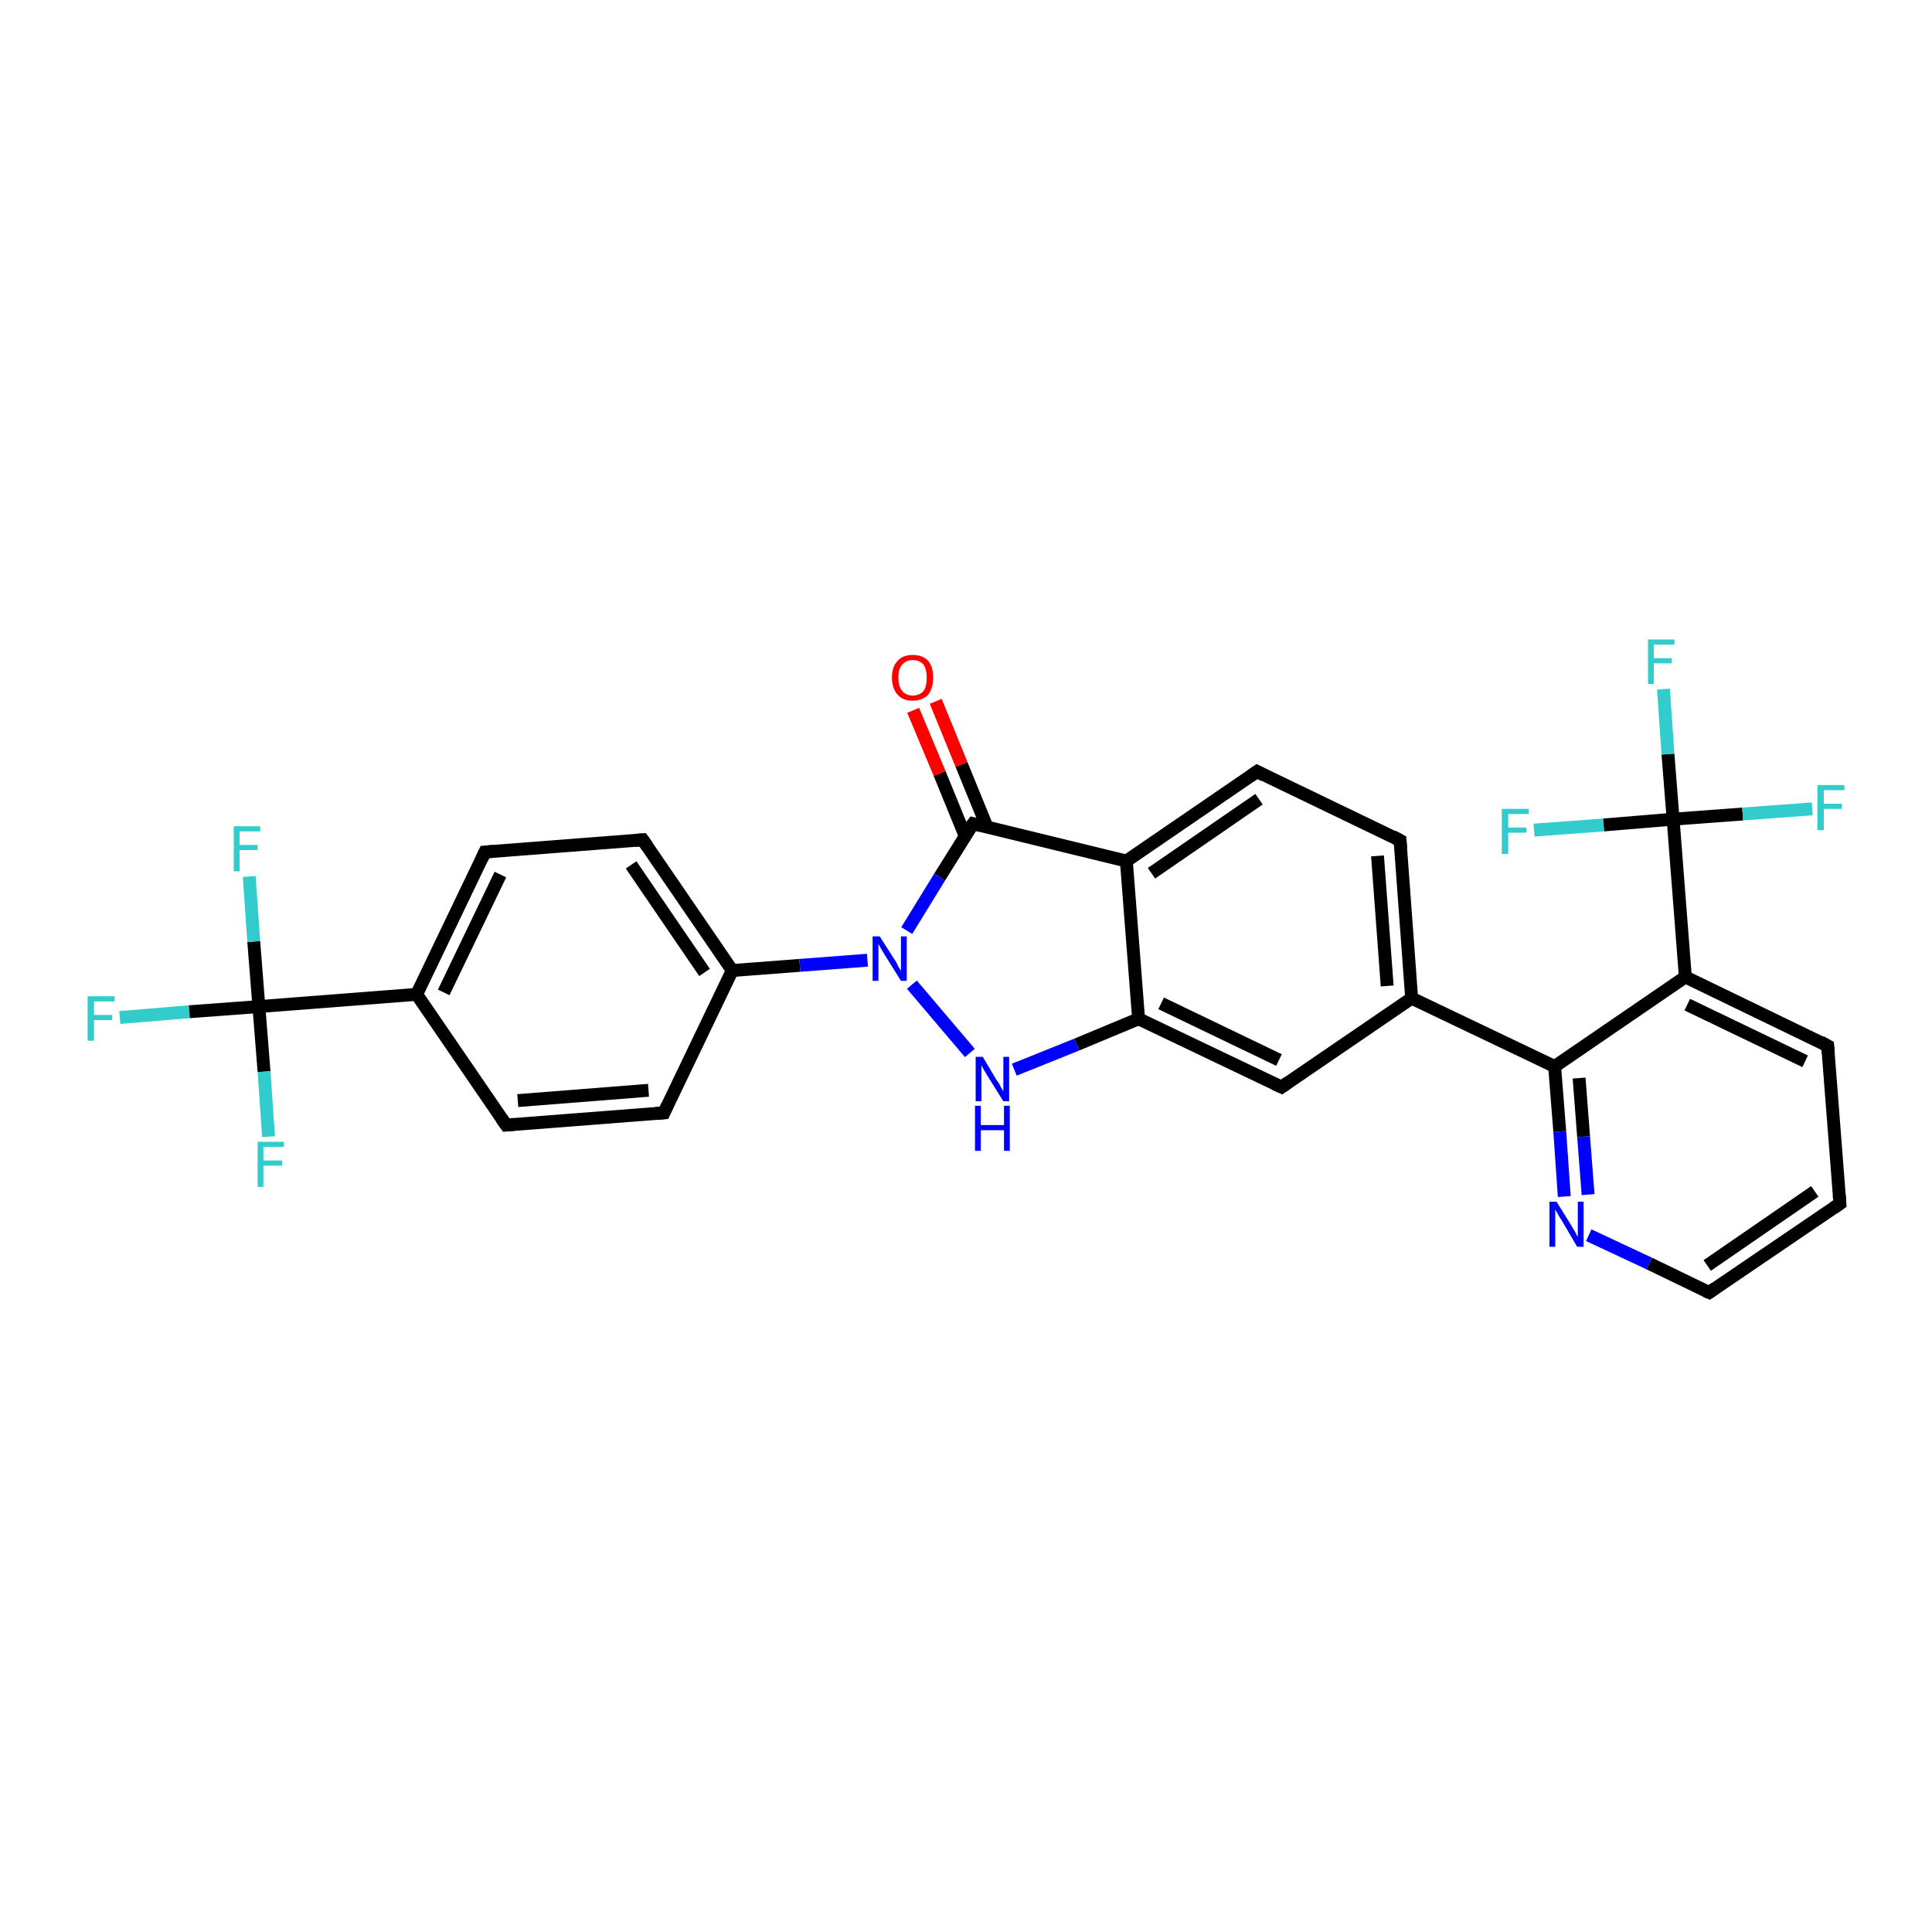 <?xml version='1.0' encoding='iso-8859-1'?>
<svg version='1.1' baseProfile='full'
              xmlns='http://www.w3.org/2000/svg'
                      xmlns:rdkit='http://www.rdkit.org/xml'
                      xmlns:xlink='http://www.w3.org/1999/xlink'
                  xml:space='preserve'
width='300px' height='300px' viewBox='0 0 300 300'>
<!-- END OF HEADER -->
<rect style='opacity:1.0;fill:#FFFFFF;stroke:none' width='300.0' height='300.0' x='0.0' y='0.0'> </rect>
<path class='bond-0 atom-0 atom-1' d='M 18.6,158.0 L 29.4,157.1' style='fill:none;fill-rule:evenodd;stroke:#33CCCC;stroke-width:2.0px;stroke-linecap:butt;stroke-linejoin:miter;stroke-opacity:1' />
<path class='bond-0 atom-0 atom-1' d='M 29.4,157.1 L 40.2,156.3' style='fill:none;fill-rule:evenodd;stroke:#000000;stroke-width:2.0px;stroke-linecap:butt;stroke-linejoin:miter;stroke-opacity:1' />
<path class='bond-1 atom-1 atom-2' d='M 40.2,156.3 L 39.4,146.2' style='fill:none;fill-rule:evenodd;stroke:#000000;stroke-width:2.0px;stroke-linecap:butt;stroke-linejoin:miter;stroke-opacity:1' />
<path class='bond-1 atom-1 atom-2' d='M 39.4,146.2 L 38.7,136.1' style='fill:none;fill-rule:evenodd;stroke:#33CCCC;stroke-width:2.0px;stroke-linecap:butt;stroke-linejoin:miter;stroke-opacity:1' />
<path class='bond-2 atom-1 atom-3' d='M 40.2,156.3 L 41.0,166.4' style='fill:none;fill-rule:evenodd;stroke:#000000;stroke-width:2.0px;stroke-linecap:butt;stroke-linejoin:miter;stroke-opacity:1' />
<path class='bond-2 atom-1 atom-3' d='M 41.0,166.4 L 41.7,176.5' style='fill:none;fill-rule:evenodd;stroke:#33CCCC;stroke-width:2.0px;stroke-linecap:butt;stroke-linejoin:miter;stroke-opacity:1' />
<path class='bond-3 atom-1 atom-4' d='M 40.2,156.3 L 64.7,154.4' style='fill:none;fill-rule:evenodd;stroke:#000000;stroke-width:2.0px;stroke-linecap:butt;stroke-linejoin:miter;stroke-opacity:1' />
<path class='bond-4 atom-4 atom-5' d='M 64.7,154.4 L 75.3,132.3' style='fill:none;fill-rule:evenodd;stroke:#000000;stroke-width:2.0px;stroke-linecap:butt;stroke-linejoin:miter;stroke-opacity:1' />
<path class='bond-4 atom-4 atom-5' d='M 68.9,154.1 L 77.7,135.8' style='fill:none;fill-rule:evenodd;stroke:#000000;stroke-width:2.0px;stroke-linecap:butt;stroke-linejoin:miter;stroke-opacity:1' />
<path class='bond-5 atom-5 atom-6' d='M 75.3,132.3 L 99.8,130.4' style='fill:none;fill-rule:evenodd;stroke:#000000;stroke-width:2.0px;stroke-linecap:butt;stroke-linejoin:miter;stroke-opacity:1' />
<path class='bond-6 atom-6 atom-7' d='M 99.8,130.4 L 113.7,150.7' style='fill:none;fill-rule:evenodd;stroke:#000000;stroke-width:2.0px;stroke-linecap:butt;stroke-linejoin:miter;stroke-opacity:1' />
<path class='bond-6 atom-6 atom-7' d='M 98.0,134.3 L 109.4,151.0' style='fill:none;fill-rule:evenodd;stroke:#000000;stroke-width:2.0px;stroke-linecap:butt;stroke-linejoin:miter;stroke-opacity:1' />
<path class='bond-7 atom-7 atom-8' d='M 113.7,150.7 L 103.1,172.8' style='fill:none;fill-rule:evenodd;stroke:#000000;stroke-width:2.0px;stroke-linecap:butt;stroke-linejoin:miter;stroke-opacity:1' />
<path class='bond-8 atom-8 atom-9' d='M 103.1,172.8 L 78.6,174.7' style='fill:none;fill-rule:evenodd;stroke:#000000;stroke-width:2.0px;stroke-linecap:butt;stroke-linejoin:miter;stroke-opacity:1' />
<path class='bond-8 atom-8 atom-9' d='M 100.7,169.3 L 80.4,170.9' style='fill:none;fill-rule:evenodd;stroke:#000000;stroke-width:2.0px;stroke-linecap:butt;stroke-linejoin:miter;stroke-opacity:1' />
<path class='bond-9 atom-7 atom-10' d='M 113.7,150.7 L 124.2,149.9' style='fill:none;fill-rule:evenodd;stroke:#000000;stroke-width:2.0px;stroke-linecap:butt;stroke-linejoin:miter;stroke-opacity:1' />
<path class='bond-9 atom-7 atom-10' d='M 124.2,149.9 L 134.7,149.1' style='fill:none;fill-rule:evenodd;stroke:#0000FF;stroke-width:2.0px;stroke-linecap:butt;stroke-linejoin:miter;stroke-opacity:1' />
<path class='bond-10 atom-10 atom-11' d='M 141.6,152.9 L 150.6,163.5' style='fill:none;fill-rule:evenodd;stroke:#0000FF;stroke-width:2.0px;stroke-linecap:butt;stroke-linejoin:miter;stroke-opacity:1' />
<path class='bond-11 atom-11 atom-12' d='M 157.5,166.1 L 167.2,162.2' style='fill:none;fill-rule:evenodd;stroke:#0000FF;stroke-width:2.0px;stroke-linecap:butt;stroke-linejoin:miter;stroke-opacity:1' />
<path class='bond-11 atom-11 atom-12' d='M 167.2,162.2 L 176.8,158.2' style='fill:none;fill-rule:evenodd;stroke:#000000;stroke-width:2.0px;stroke-linecap:butt;stroke-linejoin:miter;stroke-opacity:1' />
<path class='bond-12 atom-12 atom-13' d='M 176.8,158.2 L 199.0,168.8' style='fill:none;fill-rule:evenodd;stroke:#000000;stroke-width:2.0px;stroke-linecap:butt;stroke-linejoin:miter;stroke-opacity:1' />
<path class='bond-12 atom-12 atom-13' d='M 180.3,155.8 L 198.6,164.6' style='fill:none;fill-rule:evenodd;stroke:#000000;stroke-width:2.0px;stroke-linecap:butt;stroke-linejoin:miter;stroke-opacity:1' />
<path class='bond-13 atom-13 atom-14' d='M 199.0,168.8 L 219.2,155.0' style='fill:none;fill-rule:evenodd;stroke:#000000;stroke-width:2.0px;stroke-linecap:butt;stroke-linejoin:miter;stroke-opacity:1' />
<path class='bond-14 atom-14 atom-15' d='M 219.2,155.0 L 217.4,130.5' style='fill:none;fill-rule:evenodd;stroke:#000000;stroke-width:2.0px;stroke-linecap:butt;stroke-linejoin:miter;stroke-opacity:1' />
<path class='bond-14 atom-14 atom-15' d='M 215.4,153.1 L 213.9,132.9' style='fill:none;fill-rule:evenodd;stroke:#000000;stroke-width:2.0px;stroke-linecap:butt;stroke-linejoin:miter;stroke-opacity:1' />
<path class='bond-15 atom-15 atom-16' d='M 217.4,130.5 L 195.2,119.8' style='fill:none;fill-rule:evenodd;stroke:#000000;stroke-width:2.0px;stroke-linecap:butt;stroke-linejoin:miter;stroke-opacity:1' />
<path class='bond-16 atom-16 atom-17' d='M 195.2,119.8 L 174.9,133.7' style='fill:none;fill-rule:evenodd;stroke:#000000;stroke-width:2.0px;stroke-linecap:butt;stroke-linejoin:miter;stroke-opacity:1' />
<path class='bond-16 atom-16 atom-17' d='M 195.5,124.1 L 178.8,135.6' style='fill:none;fill-rule:evenodd;stroke:#000000;stroke-width:2.0px;stroke-linecap:butt;stroke-linejoin:miter;stroke-opacity:1' />
<path class='bond-17 atom-17 atom-18' d='M 174.9,133.7 L 151.1,127.9' style='fill:none;fill-rule:evenodd;stroke:#000000;stroke-width:2.0px;stroke-linecap:butt;stroke-linejoin:miter;stroke-opacity:1' />
<path class='bond-18 atom-18 atom-19' d='M 153.3,128.5 L 149.3,118.7' style='fill:none;fill-rule:evenodd;stroke:#000000;stroke-width:2.0px;stroke-linecap:butt;stroke-linejoin:miter;stroke-opacity:1' />
<path class='bond-18 atom-18 atom-19' d='M 149.3,118.7 L 145.3,108.9' style='fill:none;fill-rule:evenodd;stroke:#FF0000;stroke-width:2.0px;stroke-linecap:butt;stroke-linejoin:miter;stroke-opacity:1' />
<path class='bond-18 atom-18 atom-19' d='M 149.9,129.9 L 145.9,120.1' style='fill:none;fill-rule:evenodd;stroke:#000000;stroke-width:2.0px;stroke-linecap:butt;stroke-linejoin:miter;stroke-opacity:1' />
<path class='bond-18 atom-18 atom-19' d='M 145.9,120.1 L 141.8,110.3' style='fill:none;fill-rule:evenodd;stroke:#FF0000;stroke-width:2.0px;stroke-linecap:butt;stroke-linejoin:miter;stroke-opacity:1' />
<path class='bond-19 atom-14 atom-20' d='M 219.2,155.0 L 241.4,165.6' style='fill:none;fill-rule:evenodd;stroke:#000000;stroke-width:2.0px;stroke-linecap:butt;stroke-linejoin:miter;stroke-opacity:1' />
<path class='bond-20 atom-20 atom-21' d='M 241.4,165.6 L 242.2,175.7' style='fill:none;fill-rule:evenodd;stroke:#000000;stroke-width:2.0px;stroke-linecap:butt;stroke-linejoin:miter;stroke-opacity:1' />
<path class='bond-20 atom-20 atom-21' d='M 242.2,175.7 L 242.9,185.8' style='fill:none;fill-rule:evenodd;stroke:#0000FF;stroke-width:2.0px;stroke-linecap:butt;stroke-linejoin:miter;stroke-opacity:1' />
<path class='bond-20 atom-20 atom-21' d='M 245.2,167.4 L 245.9,176.5' style='fill:none;fill-rule:evenodd;stroke:#000000;stroke-width:2.0px;stroke-linecap:butt;stroke-linejoin:miter;stroke-opacity:1' />
<path class='bond-20 atom-20 atom-21' d='M 245.9,176.5 L 246.6,185.5' style='fill:none;fill-rule:evenodd;stroke:#0000FF;stroke-width:2.0px;stroke-linecap:butt;stroke-linejoin:miter;stroke-opacity:1' />
<path class='bond-21 atom-21 atom-22' d='M 246.7,191.8 L 256.1,196.2' style='fill:none;fill-rule:evenodd;stroke:#0000FF;stroke-width:2.0px;stroke-linecap:butt;stroke-linejoin:miter;stroke-opacity:1' />
<path class='bond-21 atom-21 atom-22' d='M 256.1,196.2 L 265.4,200.7' style='fill:none;fill-rule:evenodd;stroke:#000000;stroke-width:2.0px;stroke-linecap:butt;stroke-linejoin:miter;stroke-opacity:1' />
<path class='bond-22 atom-22 atom-23' d='M 265.4,200.7 L 285.7,186.9' style='fill:none;fill-rule:evenodd;stroke:#000000;stroke-width:2.0px;stroke-linecap:butt;stroke-linejoin:miter;stroke-opacity:1' />
<path class='bond-22 atom-22 atom-23' d='M 265.1,196.5 L 281.8,185.0' style='fill:none;fill-rule:evenodd;stroke:#000000;stroke-width:2.0px;stroke-linecap:butt;stroke-linejoin:miter;stroke-opacity:1' />
<path class='bond-23 atom-23 atom-24' d='M 285.7,186.9 L 283.8,162.4' style='fill:none;fill-rule:evenodd;stroke:#000000;stroke-width:2.0px;stroke-linecap:butt;stroke-linejoin:miter;stroke-opacity:1' />
<path class='bond-24 atom-24 atom-25' d='M 283.8,162.4 L 261.7,151.7' style='fill:none;fill-rule:evenodd;stroke:#000000;stroke-width:2.0px;stroke-linecap:butt;stroke-linejoin:miter;stroke-opacity:1' />
<path class='bond-24 atom-24 atom-25' d='M 280.3,164.8 L 262.0,156.0' style='fill:none;fill-rule:evenodd;stroke:#000000;stroke-width:2.0px;stroke-linecap:butt;stroke-linejoin:miter;stroke-opacity:1' />
<path class='bond-25 atom-25 atom-26' d='M 261.7,151.7 L 259.8,127.2' style='fill:none;fill-rule:evenodd;stroke:#000000;stroke-width:2.0px;stroke-linecap:butt;stroke-linejoin:miter;stroke-opacity:1' />
<path class='bond-26 atom-26 atom-27' d='M 259.8,127.2 L 259.0,117.1' style='fill:none;fill-rule:evenodd;stroke:#000000;stroke-width:2.0px;stroke-linecap:butt;stroke-linejoin:miter;stroke-opacity:1' />
<path class='bond-26 atom-26 atom-27' d='M 259.0,117.1 L 258.3,107.0' style='fill:none;fill-rule:evenodd;stroke:#33CCCC;stroke-width:2.0px;stroke-linecap:butt;stroke-linejoin:miter;stroke-opacity:1' />
<path class='bond-27 atom-26 atom-28' d='M 259.8,127.2 L 270.6,126.4' style='fill:none;fill-rule:evenodd;stroke:#000000;stroke-width:2.0px;stroke-linecap:butt;stroke-linejoin:miter;stroke-opacity:1' />
<path class='bond-27 atom-26 atom-28' d='M 270.6,126.4 L 281.4,125.6' style='fill:none;fill-rule:evenodd;stroke:#33CCCC;stroke-width:2.0px;stroke-linecap:butt;stroke-linejoin:miter;stroke-opacity:1' />
<path class='bond-28 atom-26 atom-29' d='M 259.8,127.2 L 249.0,128.1' style='fill:none;fill-rule:evenodd;stroke:#000000;stroke-width:2.0px;stroke-linecap:butt;stroke-linejoin:miter;stroke-opacity:1' />
<path class='bond-28 atom-26 atom-29' d='M 249.0,128.1 L 238.2,128.9' style='fill:none;fill-rule:evenodd;stroke:#33CCCC;stroke-width:2.0px;stroke-linecap:butt;stroke-linejoin:miter;stroke-opacity:1' />
<path class='bond-29 atom-9 atom-4' d='M 78.6,174.7 L 64.7,154.4' style='fill:none;fill-rule:evenodd;stroke:#000000;stroke-width:2.0px;stroke-linecap:butt;stroke-linejoin:miter;stroke-opacity:1' />
<path class='bond-30 atom-18 atom-10' d='M 151.1,127.9 L 145.9,136.2' style='fill:none;fill-rule:evenodd;stroke:#000000;stroke-width:2.0px;stroke-linecap:butt;stroke-linejoin:miter;stroke-opacity:1' />
<path class='bond-30 atom-18 atom-10' d='M 145.9,136.2 L 140.8,144.5' style='fill:none;fill-rule:evenodd;stroke:#0000FF;stroke-width:2.0px;stroke-linecap:butt;stroke-linejoin:miter;stroke-opacity:1' />
<path class='bond-31 atom-25 atom-20' d='M 261.7,151.7 L 241.4,165.6' style='fill:none;fill-rule:evenodd;stroke:#000000;stroke-width:2.0px;stroke-linecap:butt;stroke-linejoin:miter;stroke-opacity:1' />
<path class='bond-32 atom-17 atom-12' d='M 174.9,133.7 L 176.8,158.2' style='fill:none;fill-rule:evenodd;stroke:#000000;stroke-width:2.0px;stroke-linecap:butt;stroke-linejoin:miter;stroke-opacity:1' />
<path d='M 74.8,133.4 L 75.3,132.3 L 76.6,132.2' style='fill:none;stroke:#000000;stroke-width:2.0px;stroke-linecap:butt;stroke-linejoin:miter;stroke-opacity:1;' />
<path d='M 98.6,130.5 L 99.8,130.4 L 100.5,131.4' style='fill:none;stroke:#000000;stroke-width:2.0px;stroke-linecap:butt;stroke-linejoin:miter;stroke-opacity:1;' />
<path d='M 103.6,171.7 L 103.1,172.8 L 101.8,172.9' style='fill:none;stroke:#000000;stroke-width:2.0px;stroke-linecap:butt;stroke-linejoin:miter;stroke-opacity:1;' />
<path d='M 79.8,174.6 L 78.6,174.7 L 77.9,173.7' style='fill:none;stroke:#000000;stroke-width:2.0px;stroke-linecap:butt;stroke-linejoin:miter;stroke-opacity:1;' />
<path d='M 197.9,168.3 L 199.0,168.8 L 200.0,168.1' style='fill:none;stroke:#000000;stroke-width:2.0px;stroke-linecap:butt;stroke-linejoin:miter;stroke-opacity:1;' />
<path d='M 217.5,131.7 L 217.4,130.5 L 216.3,129.9' style='fill:none;stroke:#000000;stroke-width:2.0px;stroke-linecap:butt;stroke-linejoin:miter;stroke-opacity:1;' />
<path d='M 196.3,120.4 L 195.2,119.8 L 194.2,120.5' style='fill:none;stroke:#000000;stroke-width:2.0px;stroke-linecap:butt;stroke-linejoin:miter;stroke-opacity:1;' />
<path d='M 152.3,128.2 L 151.1,127.9 L 150.8,128.3' style='fill:none;stroke:#000000;stroke-width:2.0px;stroke-linecap:butt;stroke-linejoin:miter;stroke-opacity:1;' />
<path d='M 264.9,200.5 L 265.4,200.7 L 266.4,200.0' style='fill:none;stroke:#000000;stroke-width:2.0px;stroke-linecap:butt;stroke-linejoin:miter;stroke-opacity:1;' />
<path d='M 284.7,187.6 L 285.7,186.9 L 285.6,185.6' style='fill:none;stroke:#000000;stroke-width:2.0px;stroke-linecap:butt;stroke-linejoin:miter;stroke-opacity:1;' />
<path d='M 283.9,163.6 L 283.8,162.4 L 282.7,161.8' style='fill:none;stroke:#000000;stroke-width:2.0px;stroke-linecap:butt;stroke-linejoin:miter;stroke-opacity:1;' />
<path class='atom-0' d='M 13.6 154.7
L 17.8 154.7
L 17.8 155.5
L 14.6 155.5
L 14.6 157.6
L 17.4 157.6
L 17.4 158.4
L 14.6 158.4
L 14.6 161.6
L 13.6 161.6
L 13.6 154.7
' fill='#33CCCC'/>
<path class='atom-2' d='M 36.3 128.3
L 40.4 128.3
L 40.4 129.1
L 37.2 129.1
L 37.2 131.2
L 40.0 131.2
L 40.0 132.0
L 37.2 132.0
L 37.2 135.3
L 36.3 135.3
L 36.3 128.3
' fill='#33CCCC'/>
<path class='atom-3' d='M 40.0 177.3
L 44.1 177.3
L 44.1 178.1
L 40.9 178.1
L 40.9 180.2
L 43.8 180.2
L 43.8 181.0
L 40.9 181.0
L 40.9 184.3
L 40.0 184.3
L 40.0 177.3
' fill='#33CCCC'/>
<path class='atom-10' d='M 136.6 145.4
L 138.9 149.0
Q 139.2 149.4, 139.5 150.1
Q 139.9 150.7, 139.9 150.8
L 139.9 145.4
L 140.8 145.4
L 140.8 152.3
L 139.9 152.3
L 137.4 148.3
Q 137.1 147.8, 136.8 147.3
Q 136.5 146.7, 136.4 146.6
L 136.4 152.3
L 135.5 152.3
L 135.5 145.4
L 136.6 145.4
' fill='#0000FF'/>
<path class='atom-11' d='M 152.6 164.1
L 154.8 167.8
Q 155.1 168.1, 155.4 168.8
Q 155.8 169.4, 155.8 169.5
L 155.8 164.1
L 156.7 164.1
L 156.7 171.0
L 155.8 171.0
L 153.3 167.0
Q 153.0 166.5, 152.7 166.0
Q 152.4 165.5, 152.4 165.3
L 152.4 171.0
L 151.5 171.0
L 151.5 164.1
L 152.6 164.1
' fill='#0000FF'/>
<path class='atom-11' d='M 151.4 171.7
L 152.3 171.7
L 152.3 174.7
L 155.9 174.7
L 155.9 171.7
L 156.8 171.7
L 156.8 178.7
L 155.9 178.7
L 155.9 175.5
L 152.3 175.5
L 152.3 178.7
L 151.4 178.7
L 151.4 171.7
' fill='#0000FF'/>
<path class='atom-19' d='M 138.5 105.2
Q 138.5 103.5, 139.4 102.6
Q 140.2 101.7, 141.7 101.7
Q 143.3 101.7, 144.1 102.6
Q 144.9 103.5, 144.9 105.2
Q 144.9 106.9, 144.1 107.9
Q 143.2 108.8, 141.7 108.8
Q 140.2 108.8, 139.4 107.9
Q 138.5 106.9, 138.5 105.2
M 141.7 108.0
Q 142.8 108.0, 143.4 107.3
Q 143.9 106.6, 143.9 105.2
Q 143.9 103.9, 143.4 103.2
Q 142.8 102.5, 141.7 102.5
Q 140.7 102.5, 140.1 103.2
Q 139.5 103.8, 139.5 105.2
Q 139.5 106.6, 140.1 107.3
Q 140.7 108.0, 141.7 108.0
' fill='#FF0000'/>
<path class='atom-21' d='M 241.7 186.6
L 244.0 190.3
Q 244.2 190.7, 244.6 191.3
Q 244.9 192.0, 245.0 192.0
L 245.0 186.6
L 245.9 186.6
L 245.9 193.6
L 244.9 193.6
L 242.5 189.5
Q 242.2 189.1, 241.9 188.5
Q 241.6 188.0, 241.5 187.8
L 241.5 193.6
L 240.6 193.6
L 240.6 186.6
L 241.7 186.6
' fill='#0000FF'/>
<path class='atom-27' d='M 255.9 99.3
L 260.0 99.3
L 260.0 100.1
L 256.8 100.1
L 256.8 102.2
L 259.6 102.2
L 259.6 103.0
L 256.8 103.0
L 256.8 106.2
L 255.9 106.2
L 255.9 99.3
' fill='#33CCCC'/>
<path class='atom-28' d='M 282.2 121.9
L 286.4 121.9
L 286.4 122.7
L 283.2 122.7
L 283.2 124.8
L 286.0 124.8
L 286.0 125.6
L 283.2 125.6
L 283.2 128.9
L 282.2 128.9
L 282.2 121.9
' fill='#33CCCC'/>
<path class='atom-29' d='M 233.2 125.6
L 237.4 125.6
L 237.4 126.4
L 234.2 126.4
L 234.2 128.5
L 237.0 128.5
L 237.0 129.3
L 234.2 129.3
L 234.2 132.6
L 233.2 132.6
L 233.2 125.6
' fill='#33CCCC'/>
</svg>
